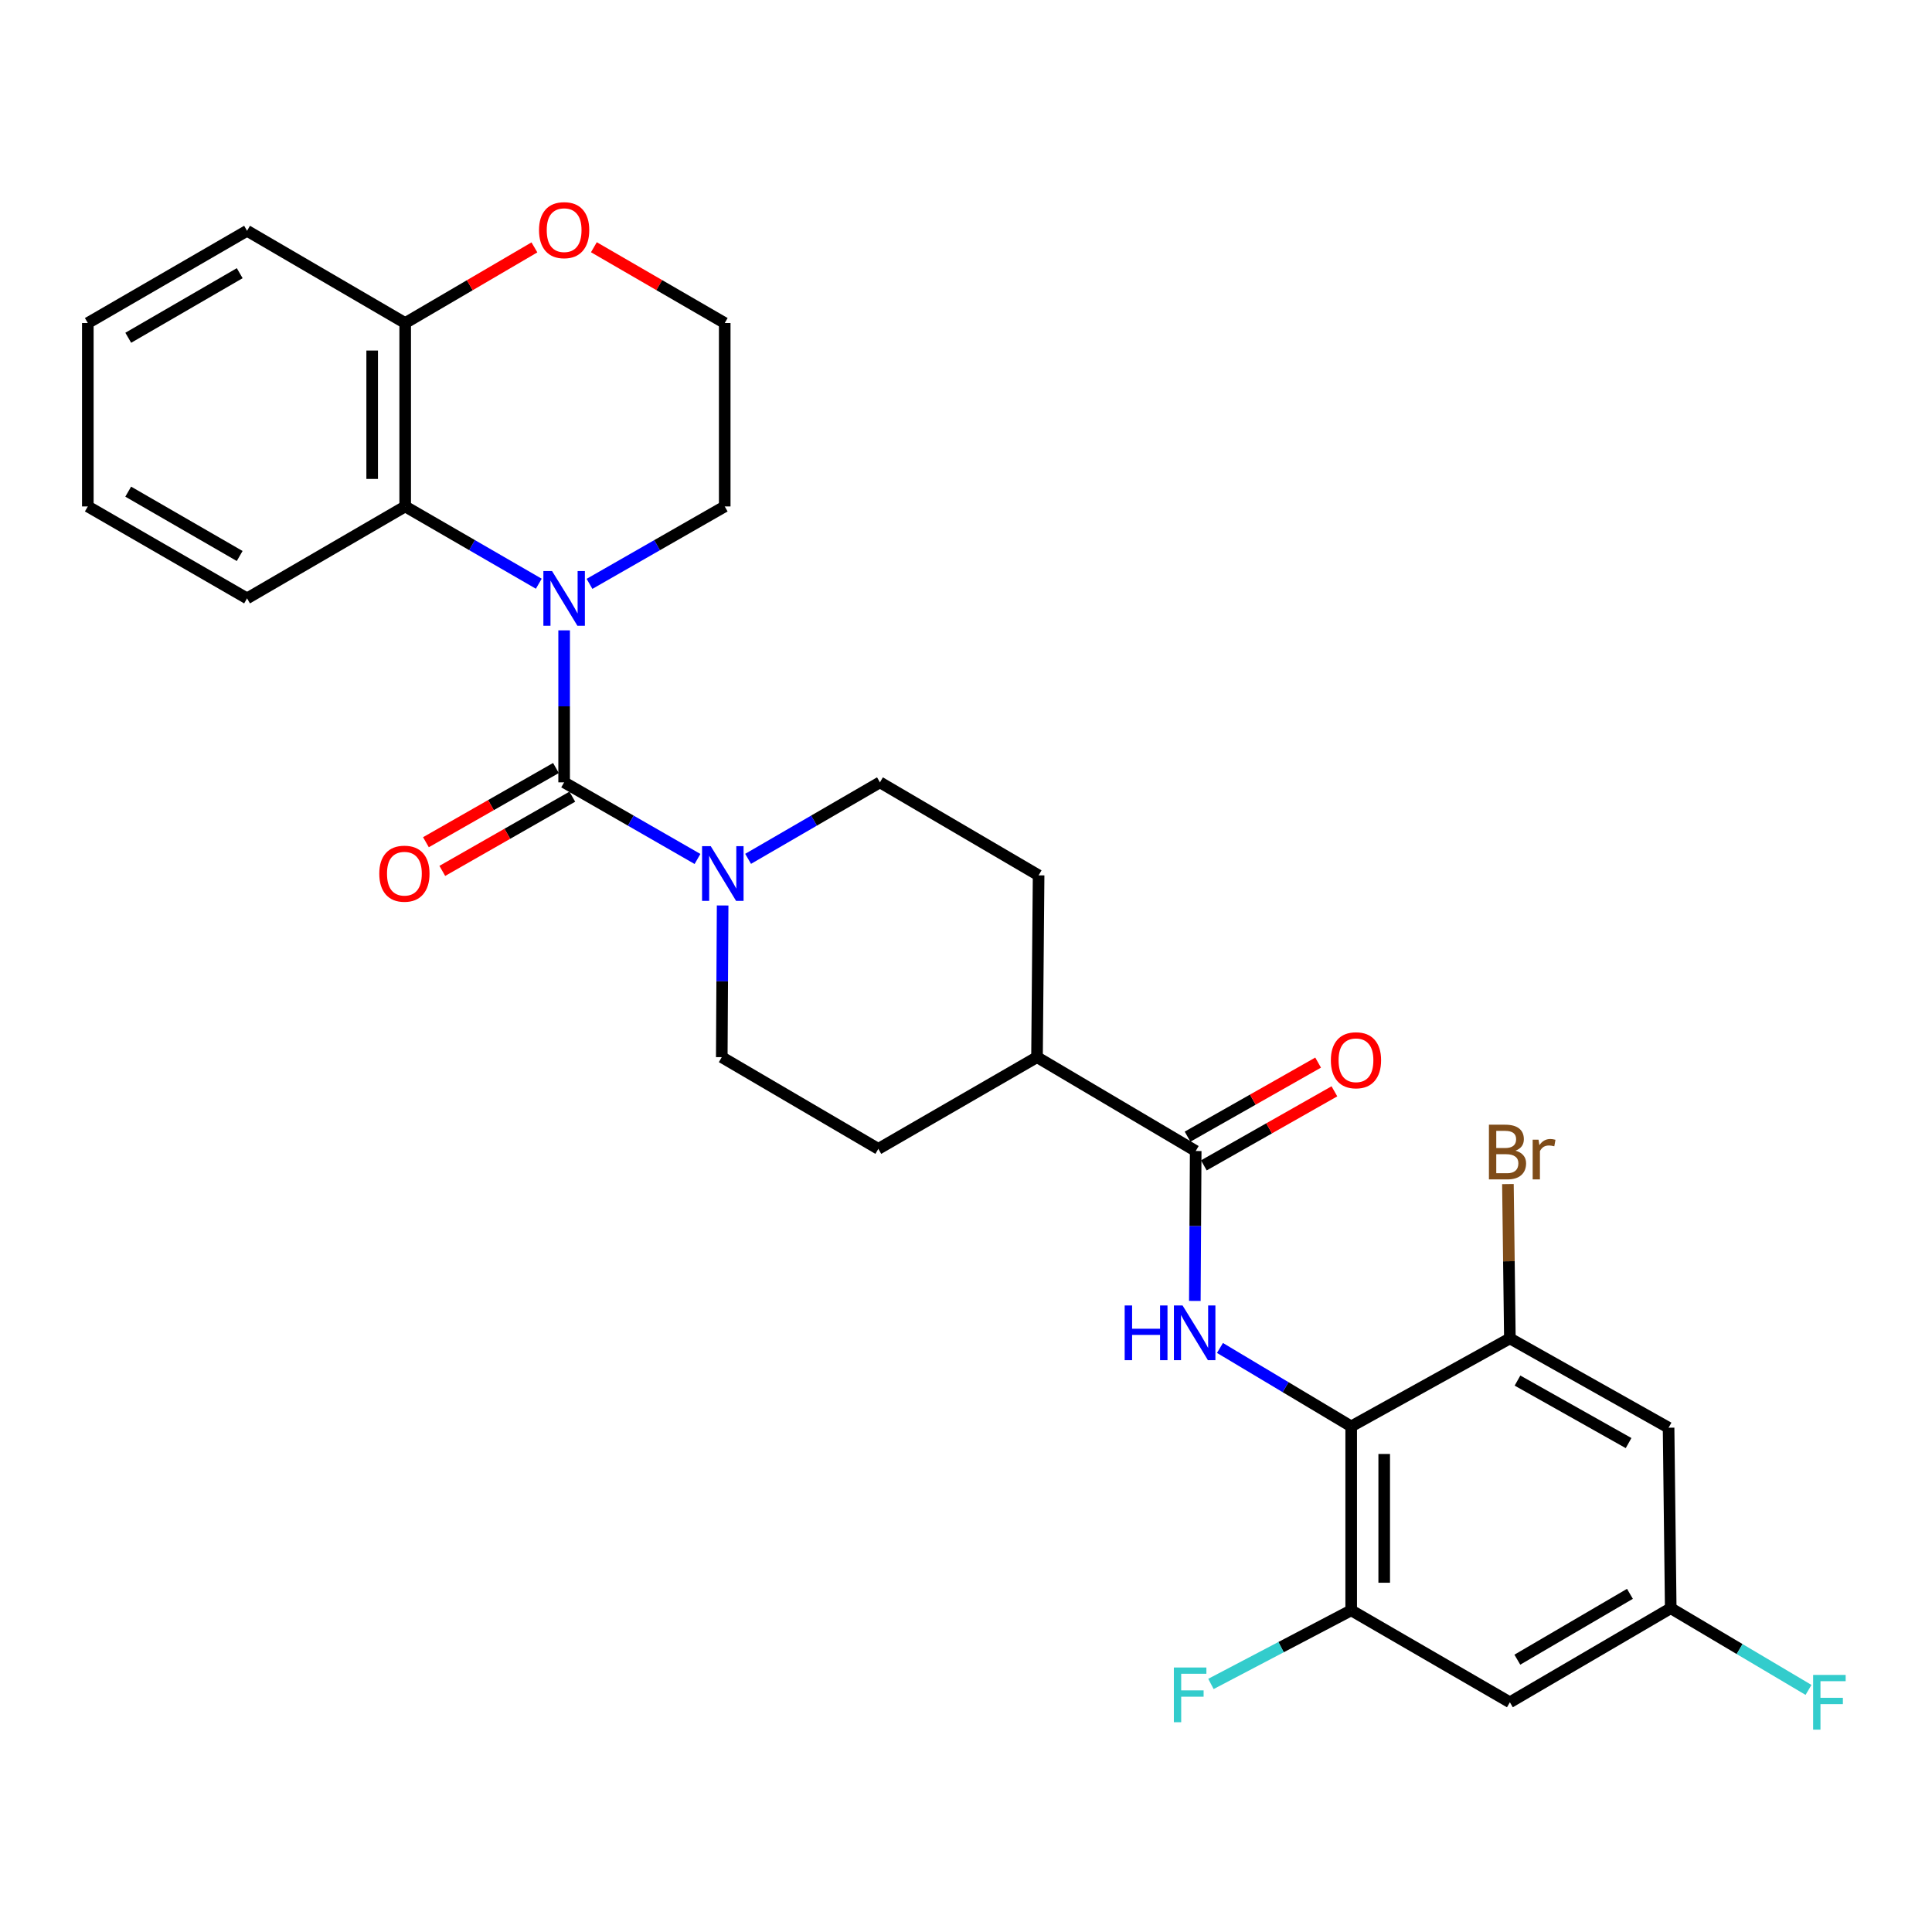 <?xml version='1.0' encoding='iso-8859-1'?>
<svg version='1.1' baseProfile='full'
              xmlns='http://www.w3.org/2000/svg'
                      xmlns:rdkit='http://www.rdkit.org/xml'
                      xmlns:xlink='http://www.w3.org/1999/xlink'
                  xml:space='preserve'
width='1000px' height='1000px' viewBox='0 0 1000 1000'>
<!-- END OF HEADER -->
<rect style='opacity:1.0;fill:#FFFFFF;stroke:none' width='1000' height='1000' x='0' y='0'> </rect>
<path class='bond-0' d='M 291.993,404.941 L 291.993,365.603' style='fill:none;fill-rule:evenodd;stroke:#000000;stroke-width:6px;stroke-linecap:butt;stroke-linejoin:miter;stroke-opacity:1' />
<path class='bond-0' d='M 291.993,365.603 L 291.993,326.265' style='fill:none;fill-rule:evenodd;stroke:#0000FF;stroke-width:6px;stroke-linecap:butt;stroke-linejoin:miter;stroke-opacity:1' />
<path class='bond-3' d='M 291.993,404.941 L 326.507,424.771' style='fill:none;fill-rule:evenodd;stroke:#000000;stroke-width:6px;stroke-linecap:butt;stroke-linejoin:miter;stroke-opacity:1' />
<path class='bond-3' d='M 326.507,424.771 L 361.02,444.601' style='fill:none;fill-rule:evenodd;stroke:#0000FF;stroke-width:6px;stroke-linecap:butt;stroke-linejoin:miter;stroke-opacity:1' />
<path class='bond-10' d='M 287.758,397.521 L 254.11,416.727' style='fill:none;fill-rule:evenodd;stroke:#000000;stroke-width:6px;stroke-linecap:butt;stroke-linejoin:miter;stroke-opacity:1' />
<path class='bond-10' d='M 254.11,416.727 L 220.461,435.933' style='fill:none;fill-rule:evenodd;stroke:#FF0000;stroke-width:6px;stroke-linecap:butt;stroke-linejoin:miter;stroke-opacity:1' />
<path class='bond-10' d='M 296.228,412.362 L 262.58,431.568' style='fill:none;fill-rule:evenodd;stroke:#000000;stroke-width:6px;stroke-linecap:butt;stroke-linejoin:miter;stroke-opacity:1' />
<path class='bond-10' d='M 262.58,431.568 L 228.932,450.774' style='fill:none;fill-rule:evenodd;stroke:#FF0000;stroke-width:6px;stroke-linecap:butt;stroke-linejoin:miter;stroke-opacity:1' />
<path class='bond-5' d='M 278.877,302.137 L 244.301,282.136' style='fill:none;fill-rule:evenodd;stroke:#0000FF;stroke-width:6px;stroke-linecap:butt;stroke-linejoin:miter;stroke-opacity:1' />
<path class='bond-5' d='M 244.301,282.136 L 209.725,262.135' style='fill:none;fill-rule:evenodd;stroke:#000000;stroke-width:6px;stroke-linecap:butt;stroke-linejoin:miter;stroke-opacity:1' />
<path class='bond-20' d='M 305.128,302.205 L 340.122,282.17' style='fill:none;fill-rule:evenodd;stroke:#0000FF;stroke-width:6px;stroke-linecap:butt;stroke-linejoin:miter;stroke-opacity:1' />
<path class='bond-20' d='M 340.122,282.17 L 375.116,262.135' style='fill:none;fill-rule:evenodd;stroke:#000000;stroke-width:6px;stroke-linecap:butt;stroke-linejoin:miter;stroke-opacity:1' />
<path class='bond-1' d='M 699.375,738.295 L 665.413,717.997' style='fill:none;fill-rule:evenodd;stroke:#000000;stroke-width:6px;stroke-linecap:butt;stroke-linejoin:miter;stroke-opacity:1' />
<path class='bond-1' d='M 665.413,717.997 L 631.45,697.7' style='fill:none;fill-rule:evenodd;stroke:#0000FF;stroke-width:6px;stroke-linecap:butt;stroke-linejoin:miter;stroke-opacity:1' />
<path class='bond-6' d='M 699.375,738.295 L 699.375,833.503' style='fill:none;fill-rule:evenodd;stroke:#000000;stroke-width:6px;stroke-linecap:butt;stroke-linejoin:miter;stroke-opacity:1' />
<path class='bond-6' d='M 716.463,752.576 L 716.463,819.222' style='fill:none;fill-rule:evenodd;stroke:#000000;stroke-width:6px;stroke-linecap:butt;stroke-linejoin:miter;stroke-opacity:1' />
<path class='bond-7' d='M 699.375,738.295 L 781.51,692.756' style='fill:none;fill-rule:evenodd;stroke:#000000;stroke-width:6px;stroke-linecap:butt;stroke-linejoin:miter;stroke-opacity:1' />
<path class='bond-2' d='M 618.446,673.358 L 618.669,634.561' style='fill:none;fill-rule:evenodd;stroke:#0000FF;stroke-width:6px;stroke-linecap:butt;stroke-linejoin:miter;stroke-opacity:1' />
<path class='bond-2' d='M 618.669,634.561 L 618.892,595.764' style='fill:none;fill-rule:evenodd;stroke:#000000;stroke-width:6px;stroke-linecap:butt;stroke-linejoin:miter;stroke-opacity:1' />
<path class='bond-14' d='M 374.034,468.668 L 373.811,507.928' style='fill:none;fill-rule:evenodd;stroke:#0000FF;stroke-width:6px;stroke-linecap:butt;stroke-linejoin:miter;stroke-opacity:1' />
<path class='bond-14' d='M 373.811,507.928 L 373.587,547.188' style='fill:none;fill-rule:evenodd;stroke:#000000;stroke-width:6px;stroke-linecap:butt;stroke-linejoin:miter;stroke-opacity:1' />
<path class='bond-15' d='M 387.219,444.536 L 421.338,424.739' style='fill:none;fill-rule:evenodd;stroke:#0000FF;stroke-width:6px;stroke-linecap:butt;stroke-linejoin:miter;stroke-opacity:1' />
<path class='bond-15' d='M 421.338,424.739 L 455.457,404.941' style='fill:none;fill-rule:evenodd;stroke:#000000;stroke-width:6px;stroke-linecap:butt;stroke-linejoin:miter;stroke-opacity:1' />
<path class='bond-4' d='M 618.892,595.764 L 536.756,547.188' style='fill:none;fill-rule:evenodd;stroke:#000000;stroke-width:6px;stroke-linecap:butt;stroke-linejoin:miter;stroke-opacity:1' />
<path class='bond-16' d='M 623.107,603.196 L 656.895,584.03' style='fill:none;fill-rule:evenodd;stroke:#000000;stroke-width:6px;stroke-linecap:butt;stroke-linejoin:miter;stroke-opacity:1' />
<path class='bond-16' d='M 656.895,584.03 L 690.684,564.864' style='fill:none;fill-rule:evenodd;stroke:#FF0000;stroke-width:6px;stroke-linecap:butt;stroke-linejoin:miter;stroke-opacity:1' />
<path class='bond-16' d='M 614.676,588.333 L 648.465,569.167' style='fill:none;fill-rule:evenodd;stroke:#000000;stroke-width:6px;stroke-linecap:butt;stroke-linejoin:miter;stroke-opacity:1' />
<path class='bond-16' d='M 648.465,569.167 L 682.253,550.001' style='fill:none;fill-rule:evenodd;stroke:#FF0000;stroke-width:6px;stroke-linecap:butt;stroke-linejoin:miter;stroke-opacity:1' />
<path class='bond-11' d='M 209.725,262.135 L 209.725,167.203' style='fill:none;fill-rule:evenodd;stroke:#000000;stroke-width:6px;stroke-linecap:butt;stroke-linejoin:miter;stroke-opacity:1' />
<path class='bond-11' d='M 192.637,247.895 L 192.637,181.443' style='fill:none;fill-rule:evenodd;stroke:#000000;stroke-width:6px;stroke-linecap:butt;stroke-linejoin:miter;stroke-opacity:1' />
<path class='bond-25' d='M 209.725,262.135 L 127.875,309.724' style='fill:none;fill-rule:evenodd;stroke:#000000;stroke-width:6px;stroke-linecap:butt;stroke-linejoin:miter;stroke-opacity:1' />
<path class='bond-8' d='M 699.375,833.503 L 781.51,881.102' style='fill:none;fill-rule:evenodd;stroke:#000000;stroke-width:6px;stroke-linecap:butt;stroke-linejoin:miter;stroke-opacity:1' />
<path class='bond-22' d='M 699.375,833.503 L 663.077,852.553' style='fill:none;fill-rule:evenodd;stroke:#000000;stroke-width:6px;stroke-linecap:butt;stroke-linejoin:miter;stroke-opacity:1' />
<path class='bond-22' d='M 663.077,852.553 L 626.78,871.602' style='fill:none;fill-rule:evenodd;stroke:#33CCCC;stroke-width:6px;stroke-linecap:butt;stroke-linejoin:miter;stroke-opacity:1' />
<path class='bond-9' d='M 781.51,692.756 L 863.655,738.979' style='fill:none;fill-rule:evenodd;stroke:#000000;stroke-width:6px;stroke-linecap:butt;stroke-linejoin:miter;stroke-opacity:1' />
<path class='bond-9' d='M 785.452,714.582 L 842.954,746.937' style='fill:none;fill-rule:evenodd;stroke:#000000;stroke-width:6px;stroke-linecap:butt;stroke-linejoin:miter;stroke-opacity:1' />
<path class='bond-21' d='M 781.51,692.756 L 781.003,652.817' style='fill:none;fill-rule:evenodd;stroke:#000000;stroke-width:6px;stroke-linecap:butt;stroke-linejoin:miter;stroke-opacity:1' />
<path class='bond-21' d='M 781.003,652.817 L 780.496,612.877' style='fill:none;fill-rule:evenodd;stroke:#7F4C19;stroke-width:6px;stroke-linecap:butt;stroke-linejoin:miter;stroke-opacity:1' />
<path class='bond-32' d='M 781.51,881.102 L 864.766,832.411' style='fill:none;fill-rule:evenodd;stroke:#000000;stroke-width:6px;stroke-linecap:butt;stroke-linejoin:miter;stroke-opacity:1' />
<path class='bond-32' d='M 785.372,859.048 L 843.651,824.964' style='fill:none;fill-rule:evenodd;stroke:#000000;stroke-width:6px;stroke-linecap:butt;stroke-linejoin:miter;stroke-opacity:1' />
<path class='bond-12' d='M 863.655,738.979 L 864.766,832.411' style='fill:none;fill-rule:evenodd;stroke:#000000;stroke-width:6px;stroke-linecap:butt;stroke-linejoin:miter;stroke-opacity:1' />
<path class='bond-26' d='M 209.725,167.203 L 127.875,119.452' style='fill:none;fill-rule:evenodd;stroke:#000000;stroke-width:6px;stroke-linecap:butt;stroke-linejoin:miter;stroke-opacity:1' />
<path class='bond-30' d='M 209.725,167.203 L 243.167,147.626' style='fill:none;fill-rule:evenodd;stroke:#000000;stroke-width:6px;stroke-linecap:butt;stroke-linejoin:miter;stroke-opacity:1' />
<path class='bond-30' d='M 243.167,147.626 L 276.61,128.049' style='fill:none;fill-rule:evenodd;stroke:#FF0000;stroke-width:6px;stroke-linecap:butt;stroke-linejoin:miter;stroke-opacity:1' />
<path class='bond-23' d='M 864.766,832.411 L 900.425,853.553' style='fill:none;fill-rule:evenodd;stroke:#000000;stroke-width:6px;stroke-linecap:butt;stroke-linejoin:miter;stroke-opacity:1' />
<path class='bond-23' d='M 900.425,853.553 L 936.085,874.694' style='fill:none;fill-rule:evenodd;stroke:#33CCCC;stroke-width:6px;stroke-linecap:butt;stroke-linejoin:miter;stroke-opacity:1' />
<path class='bond-13' d='M 536.756,547.188 L 537.582,453.081' style='fill:none;fill-rule:evenodd;stroke:#000000;stroke-width:6px;stroke-linecap:butt;stroke-linejoin:miter;stroke-opacity:1' />
<path class='bond-29' d='M 536.756,547.188 L 454.621,594.654' style='fill:none;fill-rule:evenodd;stroke:#000000;stroke-width:6px;stroke-linecap:butt;stroke-linejoin:miter;stroke-opacity:1' />
<path class='bond-18' d='M 373.587,547.188 L 454.621,594.654' style='fill:none;fill-rule:evenodd;stroke:#000000;stroke-width:6px;stroke-linecap:butt;stroke-linejoin:miter;stroke-opacity:1' />
<path class='bond-19' d='M 455.457,404.941 L 537.582,453.081' style='fill:none;fill-rule:evenodd;stroke:#000000;stroke-width:6px;stroke-linecap:butt;stroke-linejoin:miter;stroke-opacity:1' />
<path class='bond-17' d='M 307.395,127.967 L 341.255,147.585' style='fill:none;fill-rule:evenodd;stroke:#FF0000;stroke-width:6px;stroke-linecap:butt;stroke-linejoin:miter;stroke-opacity:1' />
<path class='bond-17' d='M 341.255,147.585 L 375.116,167.203' style='fill:none;fill-rule:evenodd;stroke:#000000;stroke-width:6px;stroke-linecap:butt;stroke-linejoin:miter;stroke-opacity:1' />
<path class='bond-24' d='M 375.116,262.135 L 375.116,167.203' style='fill:none;fill-rule:evenodd;stroke:#000000;stroke-width:6px;stroke-linecap:butt;stroke-linejoin:miter;stroke-opacity:1' />
<path class='bond-27' d='M 127.875,309.724 L 45.455,262.135' style='fill:none;fill-rule:evenodd;stroke:#000000;stroke-width:6px;stroke-linecap:butt;stroke-linejoin:miter;stroke-opacity:1' />
<path class='bond-27' d='M 124.056,287.788 L 66.362,254.475' style='fill:none;fill-rule:evenodd;stroke:#000000;stroke-width:6px;stroke-linecap:butt;stroke-linejoin:miter;stroke-opacity:1' />
<path class='bond-31' d='M 127.875,119.452 L 45.455,167.203' style='fill:none;fill-rule:evenodd;stroke:#000000;stroke-width:6px;stroke-linecap:butt;stroke-linejoin:miter;stroke-opacity:1' />
<path class='bond-31' d='M 124.078,141.4 L 66.384,174.826' style='fill:none;fill-rule:evenodd;stroke:#000000;stroke-width:6px;stroke-linecap:butt;stroke-linejoin:miter;stroke-opacity:1' />
<path class='bond-28' d='M 45.455,262.135 L 45.455,167.203' style='fill:none;fill-rule:evenodd;stroke:#000000;stroke-width:6px;stroke-linecap:butt;stroke-linejoin:miter;stroke-opacity:1' />
<path  class='atom-1' d='M 285.733 295.564
L 295.013 310.564
Q 295.933 312.044, 297.413 314.724
Q 298.893 317.404, 298.973 317.564
L 298.973 295.564
L 302.733 295.564
L 302.733 323.884
L 298.853 323.884
L 288.893 307.484
Q 287.733 305.564, 286.493 303.364
Q 285.293 301.164, 284.933 300.484
L 284.933 323.884
L 281.253 323.884
L 281.253 295.564
L 285.733 295.564
' fill='#0000FF'/>
<path  class='atom-3' d='M 582.131 675.71
L 585.971 675.71
L 585.971 687.75
L 600.451 687.75
L 600.451 675.71
L 604.291 675.71
L 604.291 704.03
L 600.451 704.03
L 600.451 690.95
L 585.971 690.95
L 585.971 704.03
L 582.131 704.03
L 582.131 675.71
' fill='#0000FF'/>
<path  class='atom-3' d='M 612.091 675.71
L 621.371 690.71
Q 622.291 692.19, 623.771 694.87
Q 625.251 697.55, 625.331 697.71
L 625.331 675.71
L 629.091 675.71
L 629.091 704.03
L 625.211 704.03
L 615.251 687.63
Q 614.091 685.71, 612.851 683.51
Q 611.651 681.31, 611.291 680.63
L 611.291 704.03
L 607.611 704.03
L 607.611 675.71
L 612.091 675.71
' fill='#0000FF'/>
<path  class='atom-4' d='M 367.868 437.972
L 377.148 452.972
Q 378.068 454.452, 379.548 457.132
Q 381.028 459.812, 381.108 459.972
L 381.108 437.972
L 384.868 437.972
L 384.868 466.292
L 380.988 466.292
L 371.028 449.892
Q 369.868 447.972, 368.628 445.772
Q 367.428 443.572, 367.068 442.892
L 367.068 466.292
L 363.388 466.292
L 363.388 437.972
L 367.868 437.972
' fill='#0000FF'/>
<path  class='atom-11' d='M 196.317 452.212
Q 196.317 445.412, 199.677 441.612
Q 203.037 437.812, 209.317 437.812
Q 215.597 437.812, 218.957 441.612
Q 222.317 445.412, 222.317 452.212
Q 222.317 459.092, 218.917 463.012
Q 215.517 466.892, 209.317 466.892
Q 203.077 466.892, 199.677 463.012
Q 196.317 459.132, 196.317 452.212
M 209.317 463.692
Q 213.637 463.692, 215.957 460.812
Q 218.317 457.892, 218.317 452.212
Q 218.317 446.652, 215.957 443.852
Q 213.637 441.012, 209.317 441.012
Q 204.997 441.012, 202.637 443.812
Q 200.317 446.612, 200.317 452.212
Q 200.317 457.932, 202.637 460.812
Q 204.997 463.692, 209.317 463.692
' fill='#FF0000'/>
<path  class='atom-17' d='M 688.853 548.786
Q 688.853 541.986, 692.213 538.186
Q 695.573 534.386, 701.853 534.386
Q 708.133 534.386, 711.493 538.186
Q 714.853 541.986, 714.853 548.786
Q 714.853 555.666, 711.453 559.586
Q 708.053 563.466, 701.853 563.466
Q 695.613 563.466, 692.213 559.586
Q 688.853 555.706, 688.853 548.786
M 701.853 560.266
Q 706.173 560.266, 708.493 557.386
Q 710.853 554.466, 710.853 548.786
Q 710.853 543.226, 708.493 540.426
Q 706.173 537.586, 701.853 537.586
Q 697.533 537.586, 695.173 540.386
Q 692.853 543.186, 692.853 548.786
Q 692.853 554.506, 695.173 557.386
Q 697.533 560.266, 701.853 560.266
' fill='#FF0000'/>
<path  class='atom-18' d='M 278.993 119.124
Q 278.993 112.324, 282.353 108.524
Q 285.713 104.724, 291.993 104.724
Q 298.273 104.724, 301.633 108.524
Q 304.993 112.324, 304.993 119.124
Q 304.993 126.004, 301.593 129.924
Q 298.193 133.804, 291.993 133.804
Q 285.753 133.804, 282.353 129.924
Q 278.993 126.044, 278.993 119.124
M 291.993 130.604
Q 296.313 130.604, 298.633 127.724
Q 300.993 124.804, 300.993 119.124
Q 300.993 113.564, 298.633 110.764
Q 296.313 107.924, 291.993 107.924
Q 287.673 107.924, 285.313 110.724
Q 282.993 113.524, 282.993 119.124
Q 282.993 124.844, 285.313 127.724
Q 287.673 130.604, 291.993 130.604
' fill='#FF0000'/>
<path  class='atom-22' d='M 784.426 595.585
Q 787.146 596.345, 788.506 598.025
Q 789.906 599.665, 789.906 602.105
Q 789.906 606.025, 787.386 608.265
Q 784.906 610.465, 780.186 610.465
L 770.666 610.465
L 770.666 582.145
L 779.026 582.145
Q 783.866 582.145, 786.306 584.105
Q 788.746 586.065, 788.746 589.665
Q 788.746 593.945, 784.426 595.585
M 774.466 585.345
L 774.466 594.225
L 779.026 594.225
Q 781.826 594.225, 783.266 593.105
Q 784.746 591.945, 784.746 589.665
Q 784.746 585.345, 779.026 585.345
L 774.466 585.345
M 780.186 607.265
Q 782.946 607.265, 784.426 605.945
Q 785.906 604.625, 785.906 602.105
Q 785.906 599.785, 784.266 598.625
Q 782.666 597.425, 779.586 597.425
L 774.466 597.425
L 774.466 607.265
L 780.186 607.265
' fill='#7F4C19'/>
<path  class='atom-22' d='M 796.346 589.905
L 796.786 592.745
Q 798.946 589.545, 802.466 589.545
Q 803.586 589.545, 805.106 589.945
L 804.506 593.305
Q 802.786 592.905, 801.826 592.905
Q 800.146 592.905, 799.026 593.585
Q 797.946 594.225, 797.066 595.785
L 797.066 610.465
L 793.306 610.465
L 793.306 589.905
L 796.346 589.905
' fill='#7F4C19'/>
<path  class='atom-23' d='M 607.586 863.097
L 624.426 863.097
L 624.426 866.337
L 611.386 866.337
L 611.386 874.937
L 622.986 874.937
L 622.986 878.217
L 611.386 878.217
L 611.386 891.417
L 607.586 891.417
L 607.586 863.097
' fill='#33CCCC'/>
<path  class='atom-24' d='M 938.471 866.942
L 955.311 866.942
L 955.311 870.182
L 942.271 870.182
L 942.271 878.782
L 953.871 878.782
L 953.871 882.062
L 942.271 882.062
L 942.271 895.262
L 938.471 895.262
L 938.471 866.942
' fill='#33CCCC'/>
</svg>
